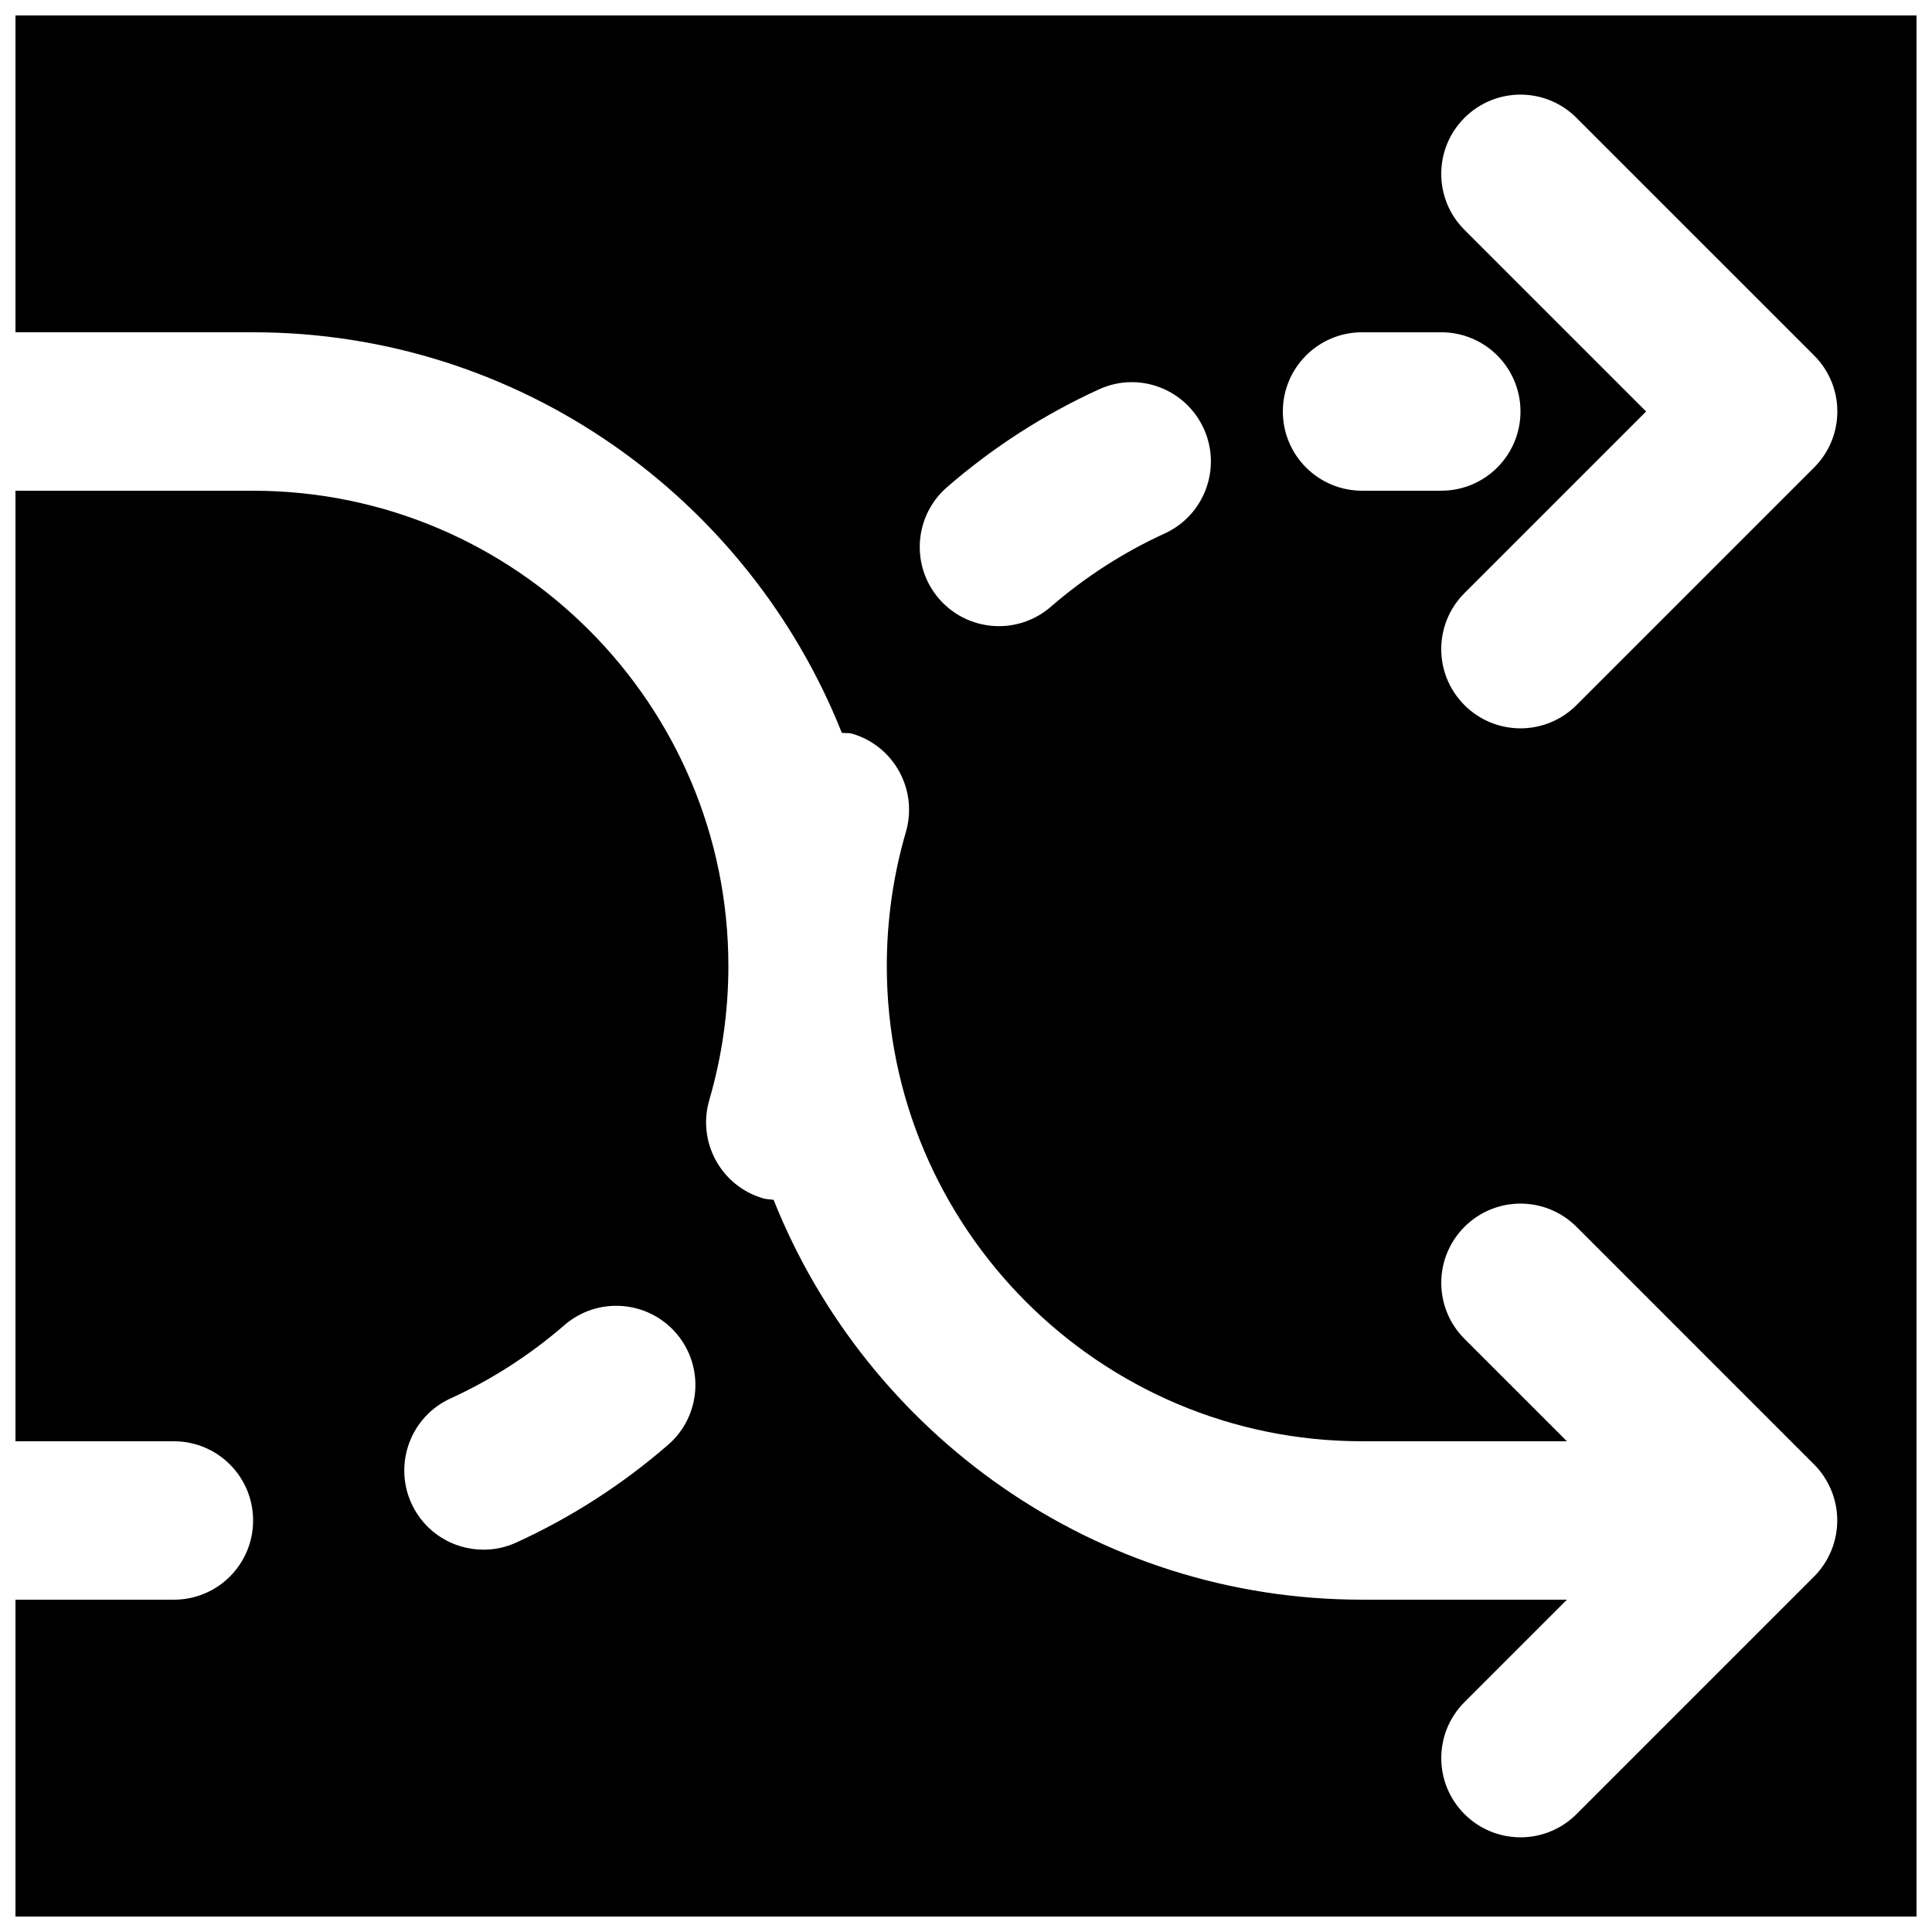 <?xml version="1.0" encoding="UTF-8"?>
<!-- Uploaded to: SVG Repo, www.svgrepo.com, Generator: SVG Repo Mixer Tools -->
<svg width="800px" height="800px" version="1.1" viewBox="144 144 512 512" xmlns="http://www.w3.org/2000/svg">
 <defs>
  <clipPath id="a">
   <path d="m148.09 148.09h503.81v503.81h-503.81z"/>
  </clipPath>
 </defs>
 <g clip-path="url(#a)">
  <path d="m624.76 267.89-62.977 62.977c-4.094 4.094-9.469 6.152-14.844 6.152-5.371 0-10.746-2.059-14.84-6.152-8.207-8.207-8.207-21.473 0-29.684l48.137-48.133-48.137-48.137c-8.207-8.207-8.207-21.473 0-29.68 8.207-8.211 21.477-8.211 29.684 0l62.977 62.973c8.207 8.211 8.207 21.477 0 29.684zm-119.8 6.152c-11.605 0-20.992-9.406-20.992-20.992 0-11.59 9.387-20.992 20.992-20.992h20.992c11.609 0 20.992 9.402 20.992 20.992 0 11.586-9.383 20.992-20.992 20.992zm-52.309 11.336c-10.918 4.996-21.059 11.523-30.168 19.418-3.969 3.441-8.879 5.141-13.75 5.141-5.856 0-11.711-2.453-15.871-7.242-7.578-8.754-6.633-22.02 2.121-29.598 12.113-10.516 25.633-19.23 40.199-25.883 10.559-4.891 22.988-0.188 27.816 10.348 4.809 10.539 0.188 23.008-10.348 27.816zm-131.6 241.51c-12.113 10.52-25.629 19.23-40.199 25.883-2.836 1.305-5.793 1.91-8.711 1.91-7.977 0-15.578-4.531-19.105-12.258-4.805-10.539-0.188-23.008 10.352-27.816 10.914-4.996 21.055-11.523 30.164-19.414 8.754-7.602 22-6.676 29.621 2.098 7.578 8.754 6.633 22.02-2.121 29.598zm-172.95-378.8v83.969h62.977c70.766 0 131.32 44.062 156.01 106.14 0.902 0.145 1.805-0.023 2.707 0.23 11.148 3.254 17.508 14.902 14.277 26.051-3.359 11.504-5.059 23.449-5.059 35.52 0 69.461 56.488 125.95 125.95 125.95h54.289l-27.145-27.141c-8.207-8.207-8.207-21.477 0-29.684 8.207-8.207 21.477-8.207 29.684 0l62.953 62.957c1.953 1.949 3.484 4.262 4.555 6.844 2.121 5.121 2.121 10.914 0 16.035-1.07 2.582-2.602 4.891-4.555 6.844l-62.953 62.957c-4.094 4.094-9.469 6.148-14.844 6.148-5.371 0-10.746-2.055-14.84-6.148-8.207-8.211-8.207-21.477 0-29.684l27.145-27.145h-54.289c-70.699 0-131.22-43.977-155.95-105.96-0.922-0.148-1.848-0.129-2.789-0.402-11.129-3.25-17.508-14.902-14.254-26.051 3.356-11.504 5.059-23.445 5.059-35.516 0-69.465-56.492-125.95-125.95-125.95h-62.977v251.9h41.984c11.609 0 20.992 9.406 20.992 20.992 0 11.59-9.383 20.992-20.992 20.992h-41.984v83.969h503.81v-503.81z" fill-rule="evenodd"/>
 </g>
</svg>
